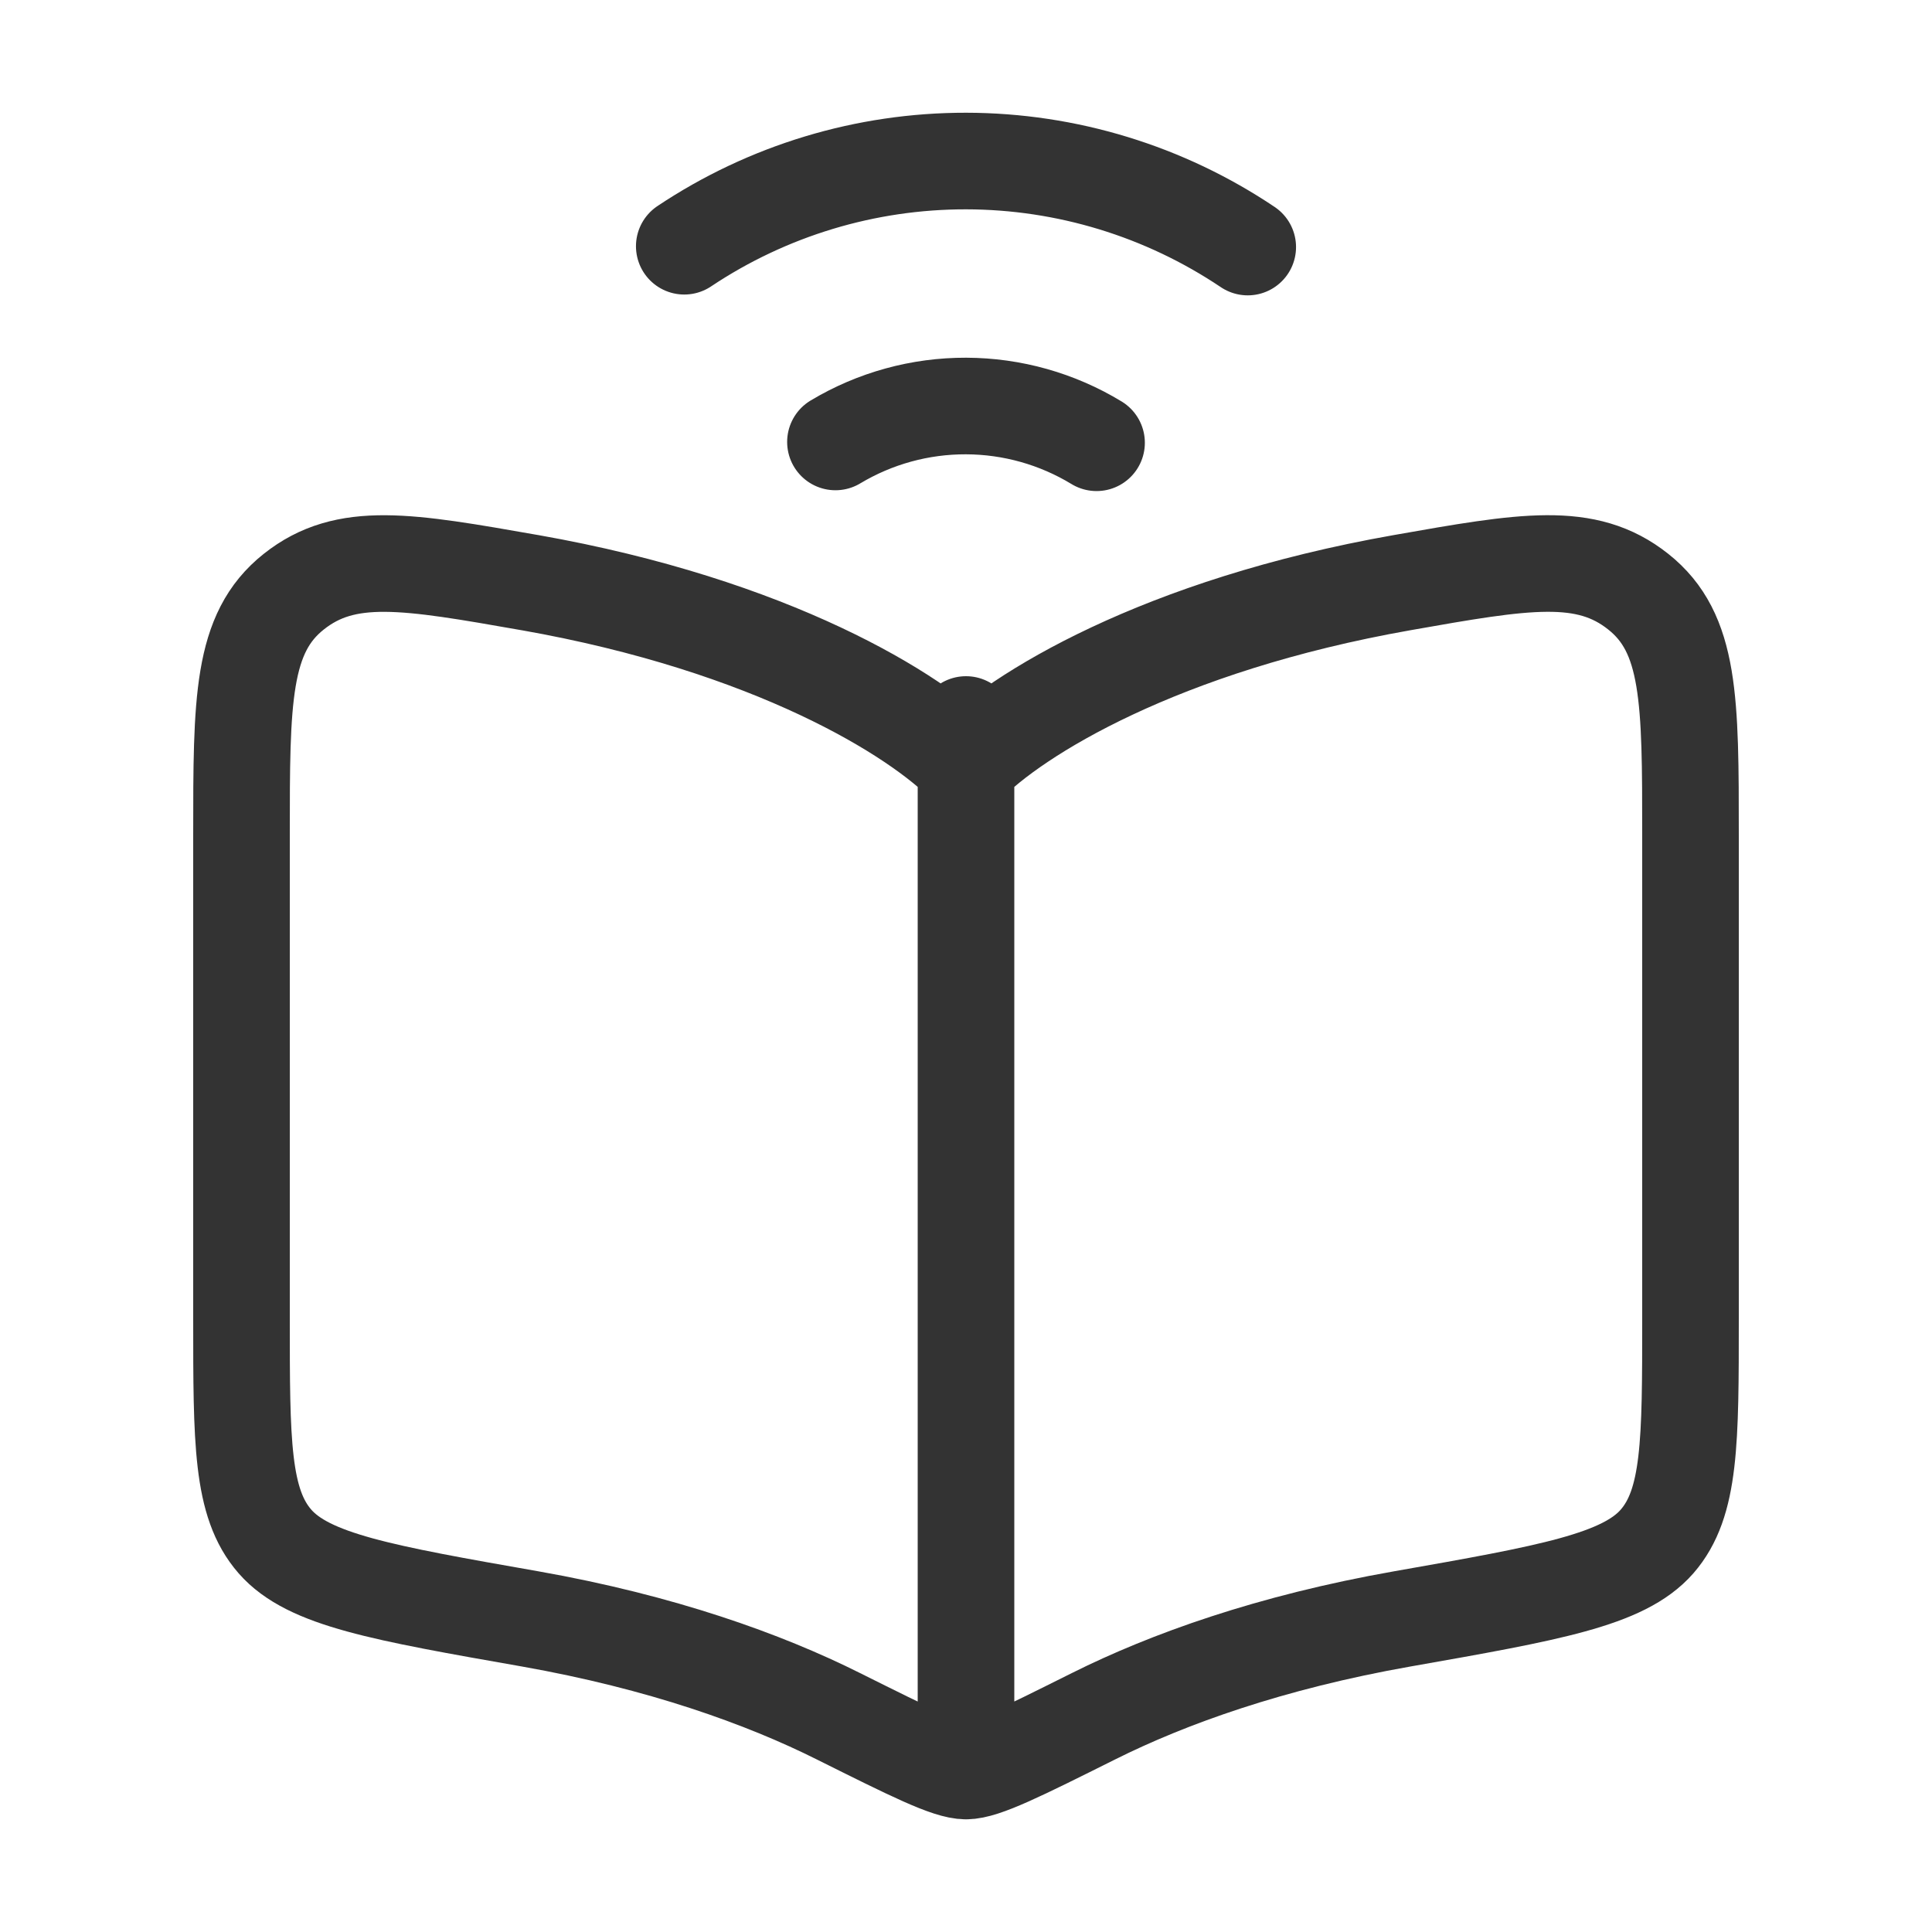 <svg width="40" height="40" viewBox="0 0 40 40" fill="none" xmlns="http://www.w3.org/2000/svg">
<path d="M10.972 12.063C15.983 12.947 18.97 14.795 20 15.857C21.03 14.795 24.017 12.947 29.03 12.063C31.568 11.615 32.838 11.392 33.918 12.25C35 13.107 35 14.5 35 17.287V27.298C35 29.847 35 31.12 34.307 31.915C33.612 32.71 32.085 32.98 29.03 33.518C26.305 33.998 24.18 34.763 22.642 35.532C21.127 36.288 20.37 36.667 20 36.667M20 36.667C19.63 36.667 18.872 36.288 17.358 35.533C15.82 34.763 13.695 33.998 10.972 33.517C7.915 32.98 6.388 32.71 5.693 31.915C4.998 31.12 5 29.847 5 27.298V17.287C5 14.5 5 13.107 6.082 12.25C7.162 11.392 8.432 11.617 10.97 12.063M20 36.667V15M14.167 5.098C15.894 3.945 17.925 3.331 20.003 3.334C22.08 3.337 24.109 3.957 25.833 5.115M22.703 9.167C21.889 8.672 20.955 8.409 20.002 8.406C19.049 8.403 18.114 8.66 17.297 9.15" stroke="#333333" stroke-width="2" stroke-linecap="round" stroke-linejoin="round"/>
</svg>
